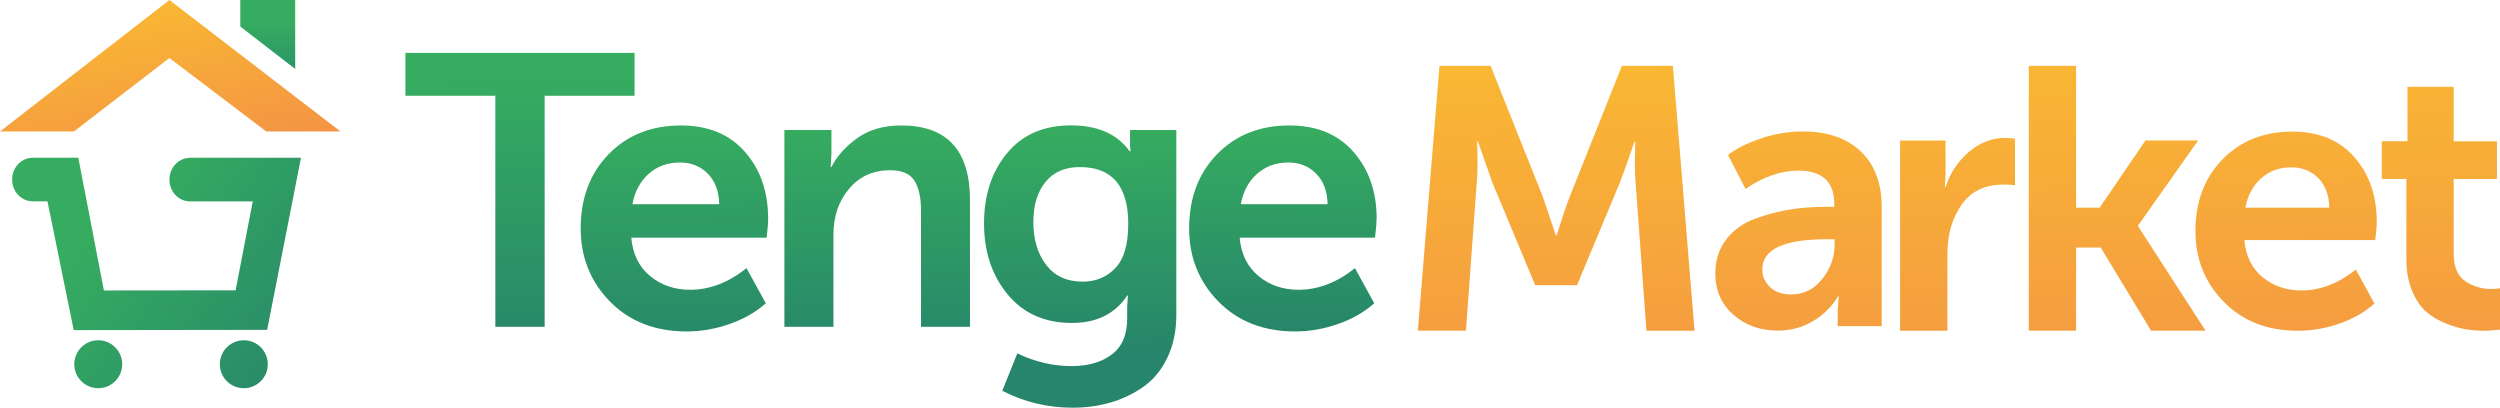 <?xml version="1.0" encoding="UTF-8"?>
<!DOCTYPE svg PUBLIC "-//W3C//DTD SVG 1.1//EN" "http://www.w3.org/Graphics/SVG/1.1/DTD/svg11.dtd">
<!-- Creator: CorelDRAW -->
<svg xmlns="http://www.w3.org/2000/svg" xml:space="preserve" width="57.679mm" height="9.408mm" version="1.1" style="shape-rendering:geometricPrecision; text-rendering:geometricPrecision; image-rendering:optimizeQuality; fill-rule:evenodd; clip-rule:evenodd"
viewBox="0 0 362.89 59.19"
 xmlns:xlink="http://www.w3.org/1999/xlink"
 xmlns:xodm="http://www.corel.com/coreldraw/odm/2003">
 <defs>
  <style type="text/css">
   <![CDATA[
    .fil1 {fill:url(#id0)}
    .fil11 {fill:url(#id1)}
    .fil0 {fill:url(#id2)}
    .fil9 {fill:url(#id3)}
    .fil15 {fill:url(#id4)}
    .fil3 {fill:url(#id5)}
    .fil5 {fill:url(#id6)}
    .fil14 {fill:url(#id7)}
    .fil12 {fill:url(#id8)}
    .fil13 {fill:url(#id9)}
    .fil10 {fill:url(#id10)}
    .fil2 {fill:url(#id11)}
    .fil8 {fill:url(#id12)}
    .fil7 {fill:url(#id13)}
    .fil6 {fill:url(#id14)}
    .fil4 {fill:url(#id15)}
   ]]>
  </style>
  <linearGradient id="id0" gradientUnits="userSpaceOnUse" x1="38.85" y1="-0.21" x2="38.85" y2="15.58">
   <stop offset="0" style="stop-opacity:1; stop-color:#36AC60"/>
   <stop offset="0.2" style="stop-opacity:1; stop-color:#36AC60"/>
   <stop offset="1" style="stop-opacity:1; stop-color:#26856A"/>
  </linearGradient>
  <linearGradient id="id1" gradientUnits="userSpaceOnUse" x1="75.43" y1="5.86" x2="76.04" y2="96.91">
   <stop offset="0" style="stop-opacity:1; stop-color:#36AC60"/>
   <stop offset="0.059" style="stop-opacity:1; stop-color:#36AC60"/>
   <stop offset="0.51" style="stop-opacity:1; stop-color:#26856A"/>
   <stop offset="1" style="stop-opacity:1; stop-color:#26856A"/>
  </linearGradient>
  <linearGradient id="id2" gradientUnits="userSpaceOnUse" xlink:href="#id0" x1="10.5" y1="21.62" x2="48.71" y2="53.17">
  </linearGradient>
  <linearGradient id="id3" gradientUnits="userSpaceOnUse" x1="330.7" y1="-17.34" x2="333.1" y2="90.23">
   <stop offset="0" style="stop-opacity:1; stop-color:#FBC72B"/>
   <stop offset="0.89" style="stop-opacity:1; stop-color:#F2894A"/>
   <stop offset="0.98" style="stop-opacity:1; stop-color:#F07A49"/>
   <stop offset="1" style="stop-opacity:1; stop-color:#F07A49"/>
  </linearGradient>
  <linearGradient id="id4" gradientUnits="userSpaceOnUse" x1="186.02" y1="5.11" x2="186.63" y2="96.19">
   <stop offset="0" style="stop-opacity:1; stop-color:#36AC60"/>
   <stop offset="0.149" style="stop-opacity:1; stop-color:#36AC60"/>
   <stop offset="0.478" style="stop-opacity:1; stop-color:#26856A"/>
   <stop offset="1" style="stop-opacity:1; stop-color:#26856A"/>
  </linearGradient>
  <linearGradient id="id5" gradientUnits="userSpaceOnUse" xlink:href="#id0" x1="-3.34" y1="38.35" x2="34.87" y2="69.9">
  </linearGradient>
  <linearGradient id="id6" gradientUnits="userSpaceOnUse" xlink:href="#id3" x1="224.46" y1="-14.74" x2="226.9" y2="92.83">
  </linearGradient>
  <linearGradient id="id7" gradientUnits="userSpaceOnUse" x1="156.63" y1="5.3" x2="157.24" y2="96.38">
   <stop offset="0" style="stop-opacity:1; stop-color:#36AC60"/>
   <stop offset="0.149" style="stop-opacity:1; stop-color:#36AC60"/>
   <stop offset="0.502" style="stop-opacity:1; stop-color:#26856A"/>
   <stop offset="1" style="stop-opacity:1; stop-color:#26856A"/>
  </linearGradient>
  <linearGradient id="id8" gradientUnits="userSpaceOnUse" x1="97.71" y1="5.7" x2="98.3" y2="96.78">
   <stop offset="0" style="stop-opacity:1; stop-color:#36AC60"/>
   <stop offset="0.141" style="stop-opacity:1; stop-color:#36AC60"/>
   <stop offset="0.51" style="stop-opacity:1; stop-color:#26856A"/>
   <stop offset="1" style="stop-opacity:1; stop-color:#26856A"/>
  </linearGradient>
  <linearGradient id="id9" gradientUnits="userSpaceOnUse" xlink:href="#id8" x1="127.1" y1="5.51" x2="127.72" y2="96.57">
  </linearGradient>
  <linearGradient id="id10" gradientUnits="userSpaceOnUse" xlink:href="#id3" x1="353.17" y1="-17.68" x2="355.57" y2="89.89">
  </linearGradient>
  <linearGradient id="id11" gradientUnits="userSpaceOnUse" x1="19.21" y1="-9" x2="29.74" y2="44.97">
   <stop offset="0" style="stop-opacity:1; stop-color:#FBC72B"/>
   <stop offset="0.729" style="stop-opacity:1; stop-color:#F2894A"/>
   <stop offset="1" style="stop-opacity:1; stop-color:#F8B84E"/>
  </linearGradient>
  <linearGradient id="id12" gradientUnits="userSpaceOnUse" xlink:href="#id3" x1="305.85" y1="-16.56" x2="308.25" y2="91.01">
  </linearGradient>
  <linearGradient id="id13" gradientUnits="userSpaceOnUse" xlink:href="#id3" x1="283" y1="-15.81" x2="285.44" y2="91.76">
  </linearGradient>
  <linearGradient id="id14" gradientUnits="userSpaceOnUse" xlink:href="#id3" x1="259.92" y1="-15.76" x2="262.32" y2="91.81">
  </linearGradient>
  <linearGradient id="id15" gradientUnits="userSpaceOnUse" xlink:href="#id0" x1="5.24" y1="27.95" x2="43.45" y2="59.53">
  </linearGradient>
 </defs>
 <g id="Слой_x0020_1">
  <g id="_2892902684704">
   <path class="fil0" d="M27.53 22.91c-0.43,0 -0.84,0.11 -1.21,0.29 -1.02,0.5 -1.73,1.59 -1.73,2.87 0,1.28 0.71,2.38 1.73,2.87 0.37,0.18 0.78,0.29 1.21,0.29l9.16 0 -2.49 12.91 -19.12 0.02 -3.71 -19.26 -6.67 0c-0.43,0 -0.84,0.11 -1.21,0.29 -1.02,0.5 -1.73,1.59 -1.73,2.87 0,1.28 0.71,2.38 1.73,2.87 0.37,0.18 0.78,0.29 1.21,0.29l2.19 0 3.81 18.7 28.08 -0.04 4.91 -24.98 -16.15 0z"/>
   <polygon class="fil1" points="42.85,0 34.88,0 34.88,3.85 42.85,10.01 "/>
   <polygon class="fil2" points="-0,19.08 10.73,19.08 24.59,8.42 38.65,19.08 49.42,19.08 24.59,0 "/>
   <path class="fil3" d="M10.78 52.87c0,1.92 1.56,3.48 3.48,3.48 1.92,0 3.48,-1.56 3.48,-3.48 0,-1.92 -1.56,-3.48 -3.48,-3.48 -1.92,0 -3.48,1.56 -3.48,3.48z"/>
   <path class="fil4" d="M31.91 52.87c0,1.92 1.56,3.48 3.48,3.48 1.92,0 3.48,-1.56 3.48,-3.48 0,-1.92 -1.56,-3.48 -3.48,-3.48 -1.92,0 -3.48,1.56 -3.48,3.48z"/>
   <path class="fil5" d="M242.84 9.56l-7.41 0 -7.58 19c-0.58,1.52 -1.21,3.39 -1.9,5.63l-0.1 0 -1.9 -5.63 -7.58 -19 -7.42 0 -3.14 38.44 6.98 0 1.57 -21.49c0.14,-1.7 0.16,-3.7 0.05,-6.01l0.11 0 2.11 6.01 6.22 14.89 6.06 0 6.22 -14.89c0.58,-1.48 1.28,-3.47 2.12,-5.95l0.11 0 0 0.92c-0.04,0.62 -0.05,1.42 -0.05,2.41 0,0.99 0.04,1.87 0.11,2.63l1.57 21.49 6.98 0 -3.14 -38.44z"/>
   <path class="fil6" d="M255.65 20.09c-2.02,0.67 -3.63,1.47 -4.82,2.41l2.54 4.92c2.6,-1.77 5.16,-2.65 7.69,-2.65 3.47,0 5.2,1.62 5.2,4.87l0 0.38 -1.19 0c-1.81,0 -3.53,0.13 -5.17,0.38 -1.64,0.25 -3.34,0.69 -5.09,1.33 -1.75,0.63 -3.16,1.63 -4.22,3 -1.07,1.37 -1.6,3.03 -1.6,4.98 0,2.45 0.88,4.45 2.62,5.98 1.75,1.54 3.91,2.3 6.47,2.3 1.84,0 3.54,-0.46 5.09,-1.38 1.55,-0.92 2.76,-2.12 3.63,-3.6l0.11 0 -0.16 2 0 2.33 6.39 0 0 -17.27c0,-3.47 -1.01,-6.16 -3.04,-8.09 -2.02,-1.93 -4.83,-2.9 -8.45,-2.9 -1.98,0 -3.99,0.33 -6.01,1zm1.27 21.57c-0.74,-0.72 -1.11,-1.57 -1.11,-2.55 0,-2.92 3.11,-4.38 9.31,-4.38l1.19 0 0 0.76c0,1.81 -0.6,3.47 -1.78,4.98 -1.19,1.52 -2.71,2.27 -4.55,2.27 -1.3,0 -2.32,-0.36 -3.06,-1.08z"/>
   <path class="fil7" d="M291.21 20.01l-0.03 0c-2.02,0 -3.83,0.69 -5.41,2.06 -1.59,1.37 -2.71,3.07 -3.36,5.09l-0.11 0 0.11 -1.89 0 -4.87 -6.6 0 0 27.61 6.87 0 0 -11.15c0,-2.82 0.69,-5.2 2.06,-7.15 1.37,-1.95 3.39,-2.92 6.07,-2.92 0.76,0 1.32,0.04 1.68,0.11l0 -6.77c-0.56,-0.07 -0.99,-0.11 -1.27,-0.11z"/>
   <polygon class="fil8" points="301.36,9.56 294.49,9.56 294.49,48 301.36,48 301.36,35.93 304.93,35.93 312.24,48 320.15,48 310.35,32.84 310.35,32.74 319.07,20.39 311.43,20.39 304.78,30.14 301.36,30.14 "/>
   <path class="fil9" d="M322.61 23.13c-2.62,2.69 -3.93,6.16 -3.93,10.42 0,4.04 1.37,7.46 4.12,10.26 2.74,2.8 6.33,4.2 10.77,4.2 2.02,0 4.04,-0.35 6.04,-1.05 2,-0.71 3.69,-1.67 5.06,-2.9l-2.71 -4.93c-2.53,2.02 -5.16,3.03 -7.9,3.03 -2.2,0 -4.08,-0.64 -5.63,-1.92 -1.55,-1.28 -2.44,-3.08 -2.65,-5.39l19 0c0.14,-1.15 0.22,-2.04 0.22,-2.65 0,-3.79 -1.08,-6.92 -3.25,-9.39 -2.17,-2.47 -5.16,-3.71 -8.99,-3.71 -4.15,0 -7.53,1.35 -10.15,4.03zm5.6 2.76c1.19,-1.07 2.65,-1.6 4.38,-1.6 1.59,0 2.89,0.52 3.93,1.57 1.03,1.05 1.56,2.47 1.59,4.28l-12.18 0c0.33,-1.77 1.08,-3.18 2.28,-4.25z"/>
   <path class="fil10" d="M356.17 12.6l-6.71 0 0 7.9 -3.73 0 0 5.47 3.57 0 0 11.64c0,1.77 0.28,3.31 0.84,4.63 0.56,1.32 1.25,2.33 2.06,3.03 0.81,0.7 1.78,1.27 2.89,1.71 1.12,0.43 2.12,0.71 2.98,0.84 0.87,0.13 1.77,0.19 2.71,0.19 0.32,0 1.03,-0.05 2.11,-0.16l0 -6.01c-0.36,0.07 -0.78,0.11 -1.25,0.11 -1.37,0 -2.63,-0.37 -3.76,-1.11 -1.14,-0.74 -1.71,-2.1 -1.71,-4.09l0 -10.77 6.28 0 0 -5.47 -6.28 0 0 -7.9z"/>
   <polygon class="fil11" points="71.9,47.44 79.06,47.44 79.06,13.9 92.11,13.9 92.11,7.68 58.85,7.68 58.85,13.9 71.9,13.9 "/>
   <path class="fil12" d="M88.35 22.38c-2.71,2.78 -4.06,6.37 -4.06,10.78 0,4.18 1.42,7.72 4.25,10.61 2.84,2.89 6.55,4.34 11.14,4.34 2.09,0 4.17,-0.36 6.24,-1.09 2.07,-0.73 3.82,-1.73 5.24,-3l-2.8 -5.1c-2.61,2.09 -5.34,3.14 -8.17,3.14 -2.28,0 -4.22,-0.66 -5.82,-1.99 -1.61,-1.33 -2.52,-3.18 -2.74,-5.57l19.65 0c0.15,-1.19 0.22,-2.11 0.22,-2.74 0,-3.92 -1.12,-7.16 -3.36,-9.71 -2.24,-2.56 -5.34,-3.84 -9.29,-3.84 -4.29,0 -7.79,1.39 -10.5,4.17zm5.8 2.86c1.23,-1.1 2.74,-1.65 4.54,-1.65 1.64,0 3,0.54 4.06,1.63 1.06,1.08 1.61,2.55 1.65,4.42l-12.6 0c0.34,-1.83 1.12,-3.3 2.35,-4.4z"/>
   <path class="fil13" d="M113.87 47.44l7.11 0 0 -13.38c0,-2.65 0.76,-4.87 2.27,-6.66 1.51,-1.79 3.5,-2.69 5.96,-2.69 1.68,0 2.85,0.49 3.5,1.48 0.65,0.99 0.98,2.44 0.98,4.34l0 16.91 7.11 0 0 -18.37c0,-7.24 -3.32,-10.86 -9.97,-10.86 -2.58,0 -4.72,0.62 -6.44,1.87 -1.72,1.25 -2.95,2.64 -3.7,4.17l-0.11 0 0.11 -2.02 0 -3.36 -6.83 0 0 28.55z"/>
   <path class="fil14" d="M146.17 22.24c-2.22,2.69 -3.33,6.09 -3.33,10.19 0,4.11 1.14,7.54 3.42,10.3 2.28,2.76 5.39,4.15 9.35,4.15 3.58,0 6.25,-1.33 8.01,-3.98l0.11 0 -0.11 1.51 0 1.79c0,2.39 -0.75,4.14 -2.24,5.26 -1.49,1.12 -3.44,1.68 -5.82,1.68 -2.72,0 -5.36,-0.62 -7.89,-1.85l-2.18 5.43c3.17,1.64 6.57,2.46 10.19,2.46 1.94,0 3.78,-0.25 5.52,-0.75 1.74,-0.51 3.33,-1.27 4.79,-2.3 1.46,-1.03 2.61,-2.44 3.47,-4.23 0.86,-1.79 1.29,-3.86 1.29,-6.21l0 -26.82 -6.72 0 0 2.29c0,0.3 0.04,0.56 0.11,0.79l-0.17 0c-1.79,-2.5 -4.63,-3.75 -8.51,-3.75 -3.96,0 -7.05,1.34 -9.27,4.03zm5.71 16.24c-1.25,-1.6 -1.88,-3.7 -1.88,-6.27 0,-2.43 0.59,-4.36 1.76,-5.8 1.18,-1.44 2.83,-2.16 4.96,-2.16 4.7,0 7.05,2.74 7.05,8.23 0,2.99 -0.62,5.13 -1.88,6.44 -1.25,1.31 -2.83,1.96 -4.73,1.96 -2.28,0 -4.04,-0.8 -5.29,-2.41z"/>
   <path class="fil15" d="M199.83 31.79l0 -0.03c0,-3.92 -1.12,-7.16 -3.36,-9.71 -2.24,-2.56 -5.34,-3.84 -9.3,-3.84 -4.29,0 -7.79,1.39 -10.5,4.17 -2.71,2.78 -4.06,6.37 -4.06,10.78 0,4.18 1.42,7.72 4.25,10.61 2.84,2.89 6.55,4.34 11.14,4.34 2.09,0 4.17,-0.36 6.24,-1.09 2.07,-0.73 3.82,-1.73 5.24,-3l-2.8 -5.1c-2.61,2.09 -5.34,3.14 -8.18,3.14 -2.28,0 -4.22,-0.66 -5.82,-1.99 -1.61,-1.33 -2.52,-3.18 -2.74,-5.57l19.65 0c0.15,-1.18 0.22,-2.08 0.22,-2.71zm-17.36 -6.55c1.23,-1.1 2.74,-1.65 4.53,-1.65 1.64,0 3,0.54 4.06,1.63 1.06,1.08 1.61,2.55 1.65,4.42l-12.6 0c0.34,-1.83 1.12,-3.3 2.35,-4.4z"/>
  </g>
 </g>
</svg>

